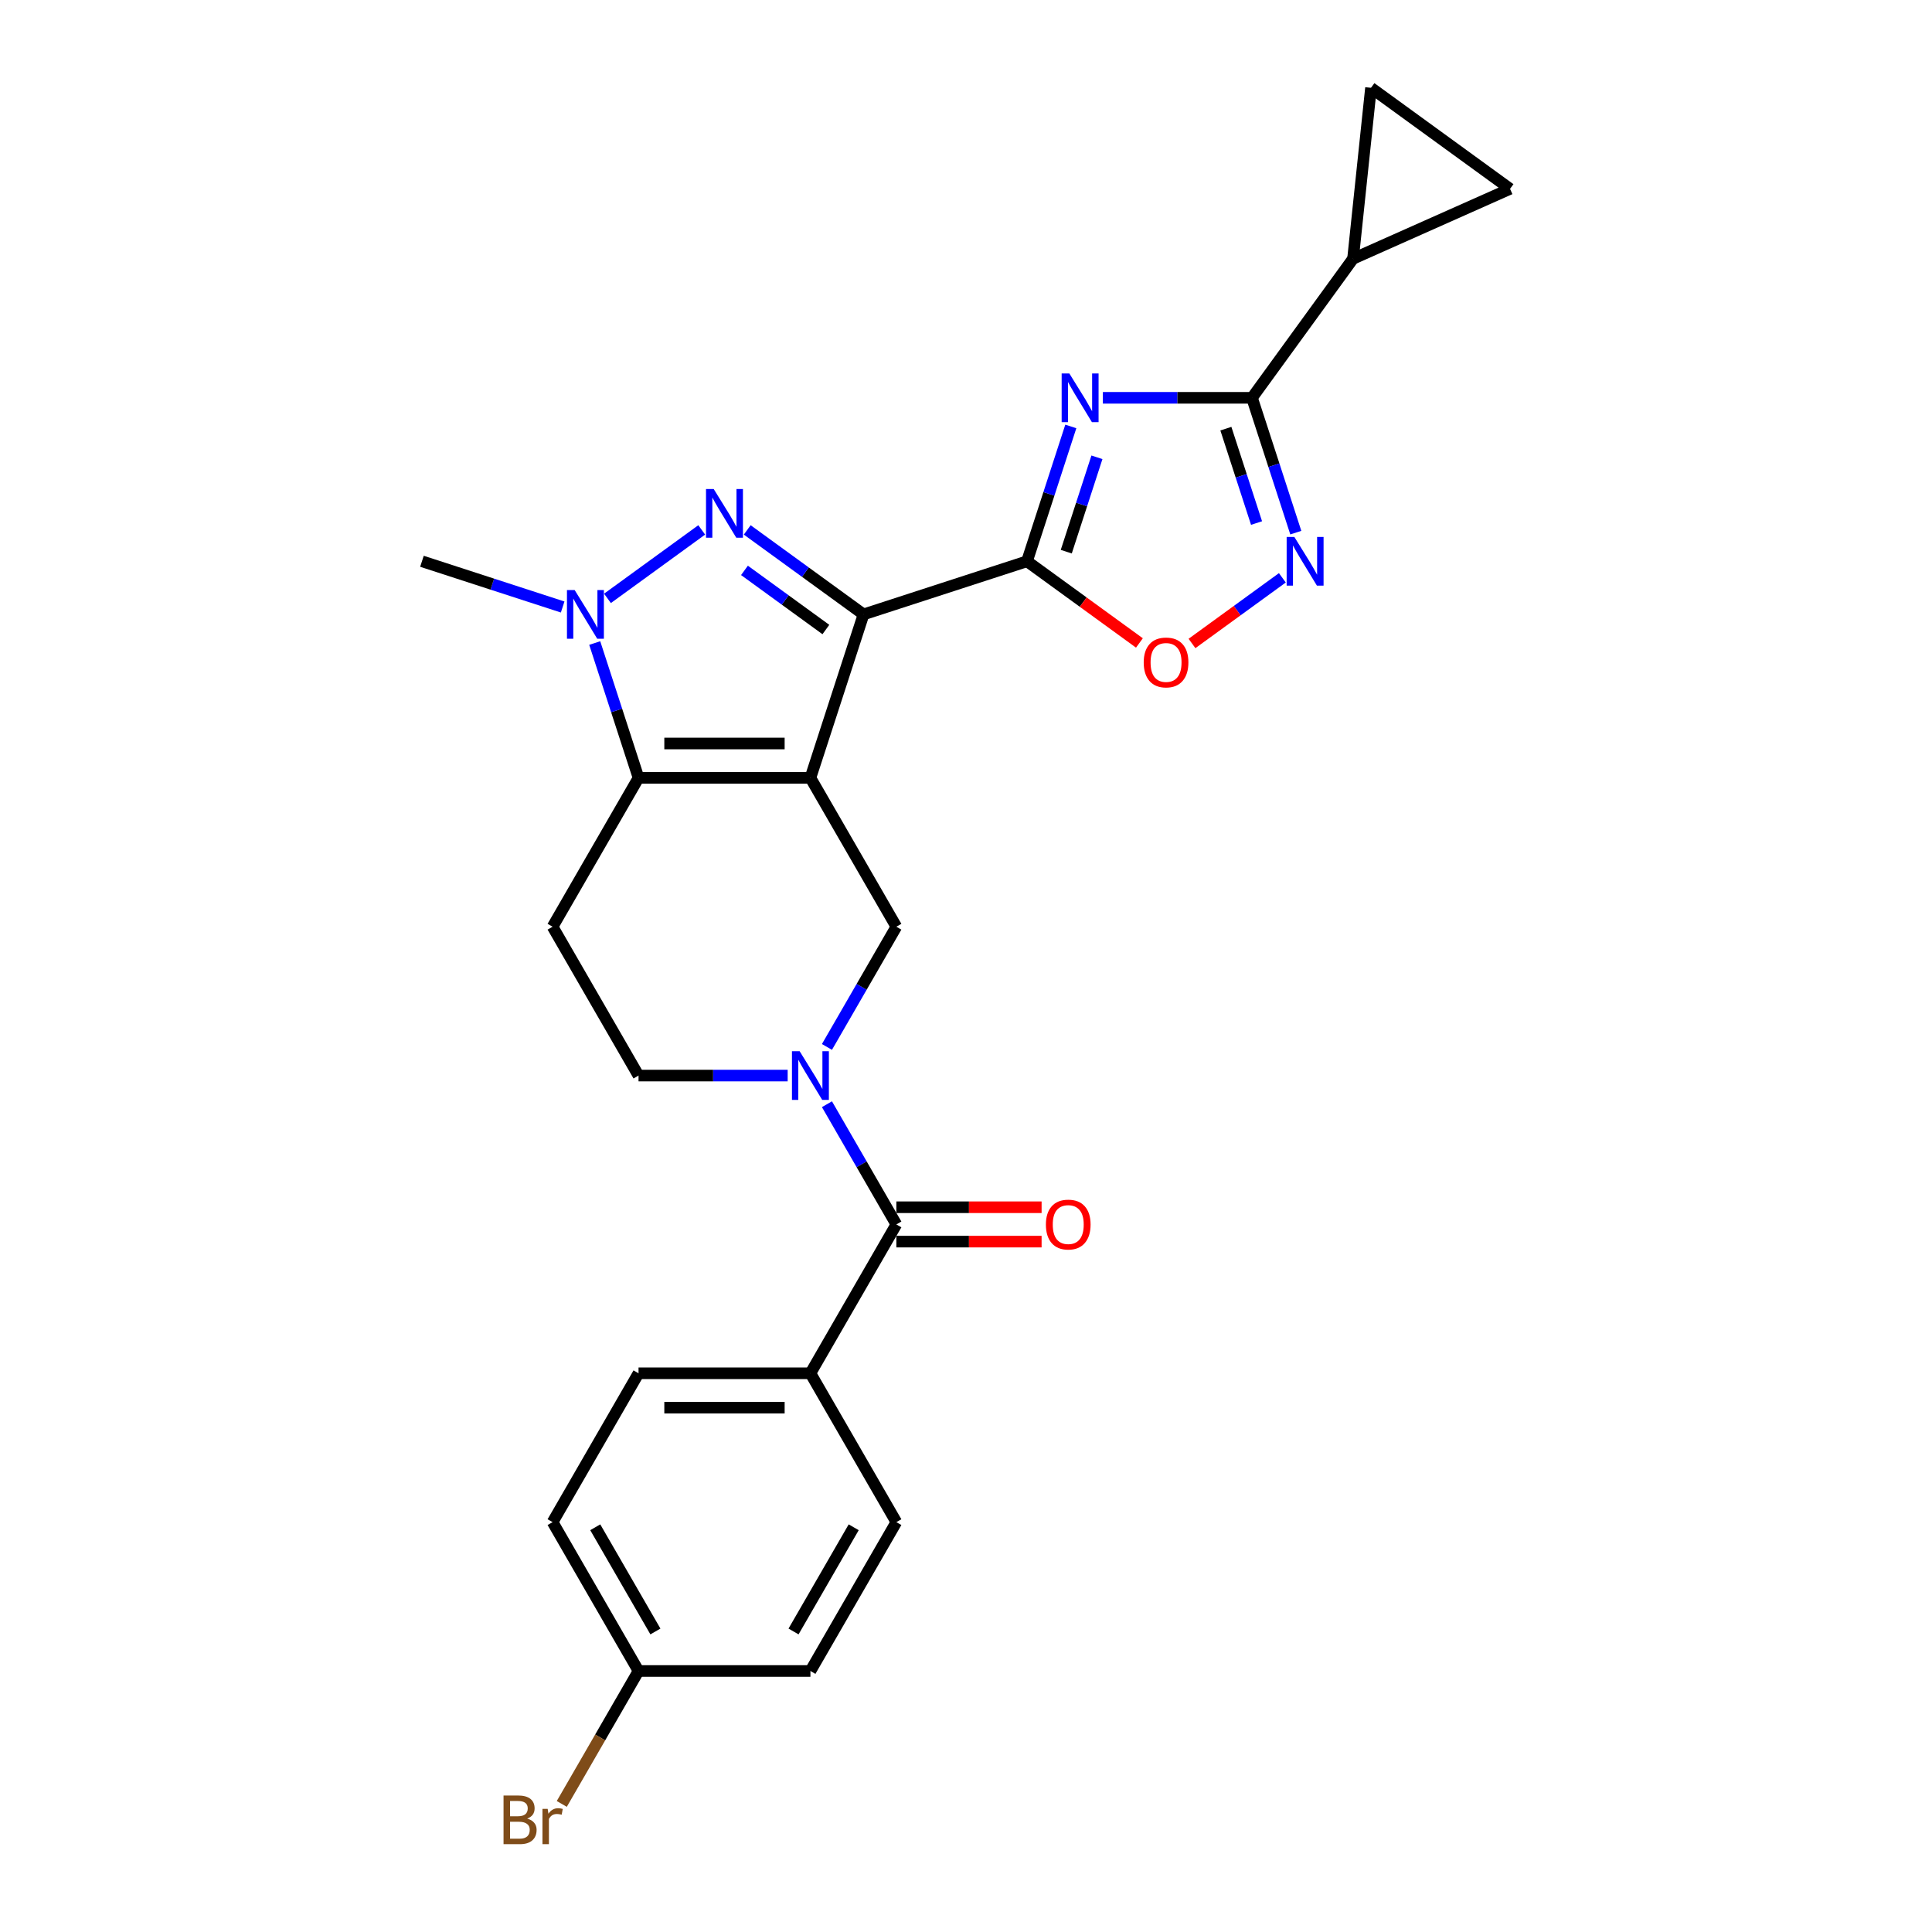 <?xml version='1.0' encoding='iso-8859-1'?>
<svg version='1.1' baseProfile='full'
              xmlns='http://www.w3.org/2000/svg'
                      xmlns:rdkit='http://www.rdkit.org/xml'
                      xmlns:xlink='http://www.w3.org/1999/xlink'
                  xml:space='preserve'
width='1000px' height='1000px' viewBox='0 0 1000 1000'>
<!-- END OF HEADER -->
<rect style='opacity:1.0;fill:#FFFFFF;stroke:none' width='1000' height='1000' x='0' y='0'> </rect>
<path class='bond-0' d='M 419.471,402.622 L 446.963,318.011' style='fill:none;fill-rule:evenodd;stroke:#000000;stroke-width:6px;stroke-linecap:butt;stroke-linejoin:miter;stroke-opacity:1' />
<path class='bond-4' d='M 419.471,402.622 L 330.505,402.622' style='fill:none;fill-rule:evenodd;stroke:#000000;stroke-width:6px;stroke-linecap:butt;stroke-linejoin:miter;stroke-opacity:1' />
<path class='bond-4' d='M 406.126,384.829 L 343.85,384.829' style='fill:none;fill-rule:evenodd;stroke:#000000;stroke-width:6px;stroke-linecap:butt;stroke-linejoin:miter;stroke-opacity:1' />
<path class='bond-9' d='M 419.471,402.622 L 463.953,479.669' style='fill:none;fill-rule:evenodd;stroke:#000000;stroke-width:6px;stroke-linecap:butt;stroke-linejoin:miter;stroke-opacity:1' />
<path class='bond-1' d='M 446.963,318.011 L 416.865,296.143' style='fill:none;fill-rule:evenodd;stroke:#000000;stroke-width:6px;stroke-linecap:butt;stroke-linejoin:miter;stroke-opacity:1' />
<path class='bond-1' d='M 416.865,296.143 L 386.767,274.276' style='fill:none;fill-rule:evenodd;stroke:#0000FF;stroke-width:6px;stroke-linecap:butt;stroke-linejoin:miter;stroke-opacity:1' />
<path class='bond-1' d='M 427.475,325.846 L 406.406,310.538' style='fill:none;fill-rule:evenodd;stroke:#000000;stroke-width:6px;stroke-linecap:butt;stroke-linejoin:miter;stroke-opacity:1' />
<path class='bond-1' d='M 406.406,310.538 L 385.338,295.231' style='fill:none;fill-rule:evenodd;stroke:#0000FF;stroke-width:6px;stroke-linecap:butt;stroke-linejoin:miter;stroke-opacity:1' />
<path class='bond-2' d='M 446.963,318.011 L 531.574,290.519' style='fill:none;fill-rule:evenodd;stroke:#000000;stroke-width:6px;stroke-linecap:butt;stroke-linejoin:miter;stroke-opacity:1' />
<path class='bond-26' d='M 363.209,274.276 L 314.428,309.717' style='fill:none;fill-rule:evenodd;stroke:#0000FF;stroke-width:6px;stroke-linecap:butt;stroke-linejoin:miter;stroke-opacity:1' />
<path class='bond-3' d='M 531.574,290.519 L 542.912,255.624' style='fill:none;fill-rule:evenodd;stroke:#000000;stroke-width:6px;stroke-linecap:butt;stroke-linejoin:miter;stroke-opacity:1' />
<path class='bond-3' d='M 542.912,255.624 L 554.25,220.729' style='fill:none;fill-rule:evenodd;stroke:#0000FF;stroke-width:6px;stroke-linecap:butt;stroke-linejoin:miter;stroke-opacity:1' />
<path class='bond-3' d='M 551.898,285.549 L 559.834,261.122' style='fill:none;fill-rule:evenodd;stroke:#000000;stroke-width:6px;stroke-linecap:butt;stroke-linejoin:miter;stroke-opacity:1' />
<path class='bond-3' d='M 559.834,261.122 L 567.771,236.696' style='fill:none;fill-rule:evenodd;stroke:#0000FF;stroke-width:6px;stroke-linecap:butt;stroke-linejoin:miter;stroke-opacity:1' />
<path class='bond-10' d='M 531.574,290.519 L 560.666,311.656' style='fill:none;fill-rule:evenodd;stroke:#000000;stroke-width:6px;stroke-linecap:butt;stroke-linejoin:miter;stroke-opacity:1' />
<path class='bond-10' d='M 560.666,311.656 L 589.759,332.793' style='fill:none;fill-rule:evenodd;stroke:#FF0000;stroke-width:6px;stroke-linecap:butt;stroke-linejoin:miter;stroke-opacity:1' />
<path class='bond-6' d='M 570.845,205.908 L 609.438,205.908' style='fill:none;fill-rule:evenodd;stroke:#0000FF;stroke-width:6px;stroke-linecap:butt;stroke-linejoin:miter;stroke-opacity:1' />
<path class='bond-6' d='M 609.438,205.908 L 648.031,205.908' style='fill:none;fill-rule:evenodd;stroke:#000000;stroke-width:6px;stroke-linecap:butt;stroke-linejoin:miter;stroke-opacity:1' />
<path class='bond-5' d='M 330.505,402.622 L 319.167,367.727' style='fill:none;fill-rule:evenodd;stroke:#000000;stroke-width:6px;stroke-linecap:butt;stroke-linejoin:miter;stroke-opacity:1' />
<path class='bond-5' d='M 319.167,367.727 L 307.829,332.833' style='fill:none;fill-rule:evenodd;stroke:#0000FF;stroke-width:6px;stroke-linecap:butt;stroke-linejoin:miter;stroke-opacity:1' />
<path class='bond-13' d='M 330.505,402.622 L 286.022,479.669' style='fill:none;fill-rule:evenodd;stroke:#000000;stroke-width:6px;stroke-linecap:butt;stroke-linejoin:miter;stroke-opacity:1' />
<path class='bond-21' d='M 291.234,314.184 L 254.818,302.351' style='fill:none;fill-rule:evenodd;stroke:#0000FF;stroke-width:6px;stroke-linecap:butt;stroke-linejoin:miter;stroke-opacity:1' />
<path class='bond-21' d='M 254.818,302.351 L 218.402,290.519' style='fill:none;fill-rule:evenodd;stroke:#000000;stroke-width:6px;stroke-linecap:butt;stroke-linejoin:miter;stroke-opacity:1' />
<path class='bond-12' d='M 648.031,205.908 L 700.324,133.933' style='fill:none;fill-rule:evenodd;stroke:#000000;stroke-width:6px;stroke-linecap:butt;stroke-linejoin:miter;stroke-opacity:1' />
<path class='bond-28' d='M 648.031,205.908 L 659.369,240.802' style='fill:none;fill-rule:evenodd;stroke:#000000;stroke-width:6px;stroke-linecap:butt;stroke-linejoin:miter;stroke-opacity:1' />
<path class='bond-28' d='M 659.369,240.802 L 670.707,275.697' style='fill:none;fill-rule:evenodd;stroke:#0000FF;stroke-width:6px;stroke-linecap:butt;stroke-linejoin:miter;stroke-opacity:1' />
<path class='bond-28' d='M 634.511,221.874 L 642.447,246.301' style='fill:none;fill-rule:evenodd;stroke:#000000;stroke-width:6px;stroke-linecap:butt;stroke-linejoin:miter;stroke-opacity:1' />
<path class='bond-28' d='M 642.447,246.301 L 650.384,270.727' style='fill:none;fill-rule:evenodd;stroke:#0000FF;stroke-width:6px;stroke-linecap:butt;stroke-linejoin:miter;stroke-opacity:1' />
<path class='bond-7' d='M 428.028,541.894 L 445.991,510.781' style='fill:none;fill-rule:evenodd;stroke:#0000FF;stroke-width:6px;stroke-linecap:butt;stroke-linejoin:miter;stroke-opacity:1' />
<path class='bond-7' d='M 445.991,510.781 L 463.953,479.669' style='fill:none;fill-rule:evenodd;stroke:#000000;stroke-width:6px;stroke-linecap:butt;stroke-linejoin:miter;stroke-opacity:1' />
<path class='bond-11' d='M 428.028,571.537 L 445.991,602.649' style='fill:none;fill-rule:evenodd;stroke:#0000FF;stroke-width:6px;stroke-linecap:butt;stroke-linejoin:miter;stroke-opacity:1' />
<path class='bond-11' d='M 445.991,602.649 L 463.953,633.762' style='fill:none;fill-rule:evenodd;stroke:#000000;stroke-width:6px;stroke-linecap:butt;stroke-linejoin:miter;stroke-opacity:1' />
<path class='bond-16' d='M 407.692,556.715 L 369.098,556.715' style='fill:none;fill-rule:evenodd;stroke:#0000FF;stroke-width:6px;stroke-linecap:butt;stroke-linejoin:miter;stroke-opacity:1' />
<path class='bond-16' d='M 369.098,556.715 L 330.505,556.715' style='fill:none;fill-rule:evenodd;stroke:#000000;stroke-width:6px;stroke-linecap:butt;stroke-linejoin:miter;stroke-opacity:1' />
<path class='bond-8' d='M 663.744,299.077 L 640.359,316.067' style='fill:none;fill-rule:evenodd;stroke:#0000FF;stroke-width:6px;stroke-linecap:butt;stroke-linejoin:miter;stroke-opacity:1' />
<path class='bond-8' d='M 640.359,316.067 L 616.974,333.057' style='fill:none;fill-rule:evenodd;stroke:#FF0000;stroke-width:6px;stroke-linecap:butt;stroke-linejoin:miter;stroke-opacity:1' />
<path class='bond-17' d='M 463.953,633.762 L 419.471,710.808' style='fill:none;fill-rule:evenodd;stroke:#000000;stroke-width:6px;stroke-linecap:butt;stroke-linejoin:miter;stroke-opacity:1' />
<path class='bond-18' d='M 463.953,642.658 L 501.541,642.658' style='fill:none;fill-rule:evenodd;stroke:#000000;stroke-width:6px;stroke-linecap:butt;stroke-linejoin:miter;stroke-opacity:1' />
<path class='bond-18' d='M 501.541,642.658 L 539.129,642.658' style='fill:none;fill-rule:evenodd;stroke:#FF0000;stroke-width:6px;stroke-linecap:butt;stroke-linejoin:miter;stroke-opacity:1' />
<path class='bond-18' d='M 463.953,624.865 L 501.541,624.865' style='fill:none;fill-rule:evenodd;stroke:#000000;stroke-width:6px;stroke-linecap:butt;stroke-linejoin:miter;stroke-opacity:1' />
<path class='bond-18' d='M 501.541,624.865 L 539.129,624.865' style='fill:none;fill-rule:evenodd;stroke:#FF0000;stroke-width:6px;stroke-linecap:butt;stroke-linejoin:miter;stroke-opacity:1' />
<path class='bond-14' d='M 700.324,133.933 L 709.624,45.455' style='fill:none;fill-rule:evenodd;stroke:#000000;stroke-width:6px;stroke-linecap:butt;stroke-linejoin:miter;stroke-opacity:1' />
<path class='bond-15' d='M 700.324,133.933 L 781.598,97.747' style='fill:none;fill-rule:evenodd;stroke:#000000;stroke-width:6px;stroke-linecap:butt;stroke-linejoin:miter;stroke-opacity:1' />
<path class='bond-27' d='M 286.022,479.669 L 330.505,556.715' style='fill:none;fill-rule:evenodd;stroke:#000000;stroke-width:6px;stroke-linecap:butt;stroke-linejoin:miter;stroke-opacity:1' />
<path class='bond-30' d='M 709.624,45.455 L 781.598,97.747' style='fill:none;fill-rule:evenodd;stroke:#000000;stroke-width:6px;stroke-linecap:butt;stroke-linejoin:miter;stroke-opacity:1' />
<path class='bond-19' d='M 419.471,710.808 L 330.505,710.808' style='fill:none;fill-rule:evenodd;stroke:#000000;stroke-width:6px;stroke-linecap:butt;stroke-linejoin:miter;stroke-opacity:1' />
<path class='bond-19' d='M 406.126,728.601 L 343.85,728.601' style='fill:none;fill-rule:evenodd;stroke:#000000;stroke-width:6px;stroke-linecap:butt;stroke-linejoin:miter;stroke-opacity:1' />
<path class='bond-20' d='M 419.471,710.808 L 463.953,787.855' style='fill:none;fill-rule:evenodd;stroke:#000000;stroke-width:6px;stroke-linecap:butt;stroke-linejoin:miter;stroke-opacity:1' />
<path class='bond-24' d='M 330.505,710.808 L 286.022,787.855' style='fill:none;fill-rule:evenodd;stroke:#000000;stroke-width:6px;stroke-linecap:butt;stroke-linejoin:miter;stroke-opacity:1' />
<path class='bond-23' d='M 463.953,787.855 L 419.471,864.901' style='fill:none;fill-rule:evenodd;stroke:#000000;stroke-width:6px;stroke-linecap:butt;stroke-linejoin:miter;stroke-opacity:1' />
<path class='bond-23' d='M 441.872,790.515 L 410.734,844.448' style='fill:none;fill-rule:evenodd;stroke:#000000;stroke-width:6px;stroke-linecap:butt;stroke-linejoin:miter;stroke-opacity:1' />
<path class='bond-22' d='M 330.505,864.901 L 419.471,864.901' style='fill:none;fill-rule:evenodd;stroke:#000000;stroke-width:6px;stroke-linecap:butt;stroke-linejoin:miter;stroke-opacity:1' />
<path class='bond-25' d='M 330.505,864.901 L 310.642,899.306' style='fill:none;fill-rule:evenodd;stroke:#000000;stroke-width:6px;stroke-linecap:butt;stroke-linejoin:miter;stroke-opacity:1' />
<path class='bond-25' d='M 310.642,899.306 L 290.778,933.71' style='fill:none;fill-rule:evenodd;stroke:#7F4C19;stroke-width:6px;stroke-linecap:butt;stroke-linejoin:miter;stroke-opacity:1' />
<path class='bond-29' d='M 330.505,864.901 L 286.022,787.855' style='fill:none;fill-rule:evenodd;stroke:#000000;stroke-width:6px;stroke-linecap:butt;stroke-linejoin:miter;stroke-opacity:1' />
<path class='bond-29' d='M 339.242,844.448 L 308.104,790.515' style='fill:none;fill-rule:evenodd;stroke:#000000;stroke-width:6px;stroke-linecap:butt;stroke-linejoin:miter;stroke-opacity:1' />
<path  class='atom-2' d='M 369.419 253.121
L 377.675 266.465
Q 378.493 267.782, 379.81 270.166
Q 381.126 272.551, 381.198 272.693
L 381.198 253.121
L 384.543 253.121
L 384.543 278.316
L 381.091 278.316
L 372.23 263.725
Q 371.198 262.017, 370.095 260.06
Q 369.027 258.103, 368.707 257.498
L 368.707 278.316
L 365.433 278.316
L 365.433 253.121
L 369.419 253.121
' fill='#0000FF'/>
<path  class='atom-4' d='M 553.497 193.31
L 561.753 206.655
Q 562.571 207.972, 563.888 210.356
Q 565.204 212.74, 565.276 212.882
L 565.276 193.31
L 568.621 193.31
L 568.621 218.505
L 565.169 218.505
L 556.308 203.915
Q 555.276 202.207, 554.173 200.249
Q 553.105 198.292, 552.785 197.687
L 552.785 218.505
L 549.511 218.505
L 549.511 193.31
L 553.497 193.31
' fill='#0000FF'/>
<path  class='atom-6' d='M 297.444 305.413
L 305.7 318.758
Q 306.518 320.075, 307.835 322.459
Q 309.152 324.843, 309.223 324.986
L 309.223 305.413
L 312.568 305.413
L 312.568 330.608
L 309.116 330.608
L 300.255 316.018
Q 299.223 314.31, 298.12 312.353
Q 297.052 310.395, 296.732 309.79
L 296.732 330.608
L 293.458 330.608
L 293.458 305.413
L 297.444 305.413
' fill='#0000FF'/>
<path  class='atom-8' d='M 413.901 544.118
L 422.157 557.463
Q 422.976 558.779, 424.293 561.164
Q 425.609 563.548, 425.68 563.69
L 425.68 544.118
L 429.026 544.118
L 429.026 569.313
L 425.574 569.313
L 416.713 554.722
Q 415.681 553.014, 414.577 551.057
Q 413.51 549.1, 413.19 548.495
L 413.19 569.313
L 409.916 569.313
L 409.916 544.118
L 413.901 544.118
' fill='#0000FF'/>
<path  class='atom-9' d='M 669.954 277.921
L 678.21 291.266
Q 679.029 292.583, 680.345 294.967
Q 681.662 297.352, 681.733 297.494
L 681.733 277.921
L 685.078 277.921
L 685.078 303.116
L 681.626 303.116
L 672.765 288.526
Q 671.733 286.818, 670.63 284.861
Q 669.563 282.903, 669.242 282.299
L 669.242 303.116
L 665.968 303.116
L 665.968 277.921
L 669.954 277.921
' fill='#0000FF'/>
<path  class='atom-11' d='M 591.983 342.883
Q 591.983 336.833, 594.972 333.452
Q 597.962 330.072, 603.549 330.072
Q 609.136 330.072, 612.125 333.452
Q 615.114 336.833, 615.114 342.883
Q 615.114 349.004, 612.089 352.491
Q 609.064 355.943, 603.549 355.943
Q 597.997 355.943, 594.972 352.491
Q 591.983 349.039, 591.983 342.883
M 603.549 353.096
Q 607.392 353.096, 609.456 350.534
Q 611.556 347.936, 611.556 342.883
Q 611.556 337.936, 609.456 335.445
Q 607.392 332.919, 603.549 332.919
Q 599.705 332.919, 597.606 335.41
Q 595.542 337.901, 595.542 342.883
Q 595.542 347.972, 597.606 350.534
Q 599.705 353.096, 603.549 353.096
' fill='#FF0000'/>
<path  class='atom-19' d='M 541.354 633.833
Q 541.354 627.783, 544.343 624.403
Q 547.332 621.022, 552.919 621.022
Q 558.506 621.022, 561.495 624.403
Q 564.485 627.783, 564.485 633.833
Q 564.485 639.954, 561.46 643.441
Q 558.435 646.893, 552.919 646.893
Q 547.368 646.893, 544.343 643.441
Q 541.354 639.989, 541.354 633.833
M 552.919 644.046
Q 556.762 644.046, 558.826 641.484
Q 560.926 638.886, 560.926 633.833
Q 560.926 628.886, 558.826 626.395
Q 556.762 623.869, 552.919 623.869
Q 549.076 623.869, 546.976 626.36
Q 544.912 628.851, 544.912 633.833
Q 544.912 638.922, 546.976 641.484
Q 549.076 644.046, 552.919 644.046
' fill='#FF0000'/>
<path  class='atom-26' d='M 272.873 941.307
Q 275.293 941.984, 276.503 943.478
Q 277.748 944.937, 277.748 947.108
Q 277.748 950.595, 275.506 952.588
Q 273.3 954.545, 269.101 954.545
L 260.631 954.545
L 260.631 929.35
L 268.069 929.35
Q 272.375 929.35, 274.546 931.094
Q 276.716 932.838, 276.716 936.041
Q 276.716 939.848, 272.873 941.307
M 264.012 932.197
L 264.012 940.097
L 268.069 940.097
Q 270.56 940.097, 271.841 939.101
Q 273.158 938.069, 273.158 936.041
Q 273.158 932.197, 268.069 932.197
L 264.012 932.197
M 269.101 951.699
Q 271.556 951.699, 272.873 950.524
Q 274.19 949.35, 274.19 947.108
Q 274.19 945.044, 272.731 944.012
Q 271.307 942.944, 268.567 942.944
L 264.012 942.944
L 264.012 951.699
L 269.101 951.699
' fill='#7F4C19'/>
<path  class='atom-26' d='M 283.478 936.254
L 283.869 938.781
Q 285.791 935.934, 288.922 935.934
Q 289.919 935.934, 291.271 936.29
L 290.737 939.279
Q 289.207 938.923, 288.353 938.923
Q 286.858 938.923, 285.862 939.528
Q 284.901 940.097, 284.118 941.485
L 284.118 954.545
L 280.773 954.545
L 280.773 936.254
L 283.478 936.254
' fill='#7F4C19'/>
</svg>
